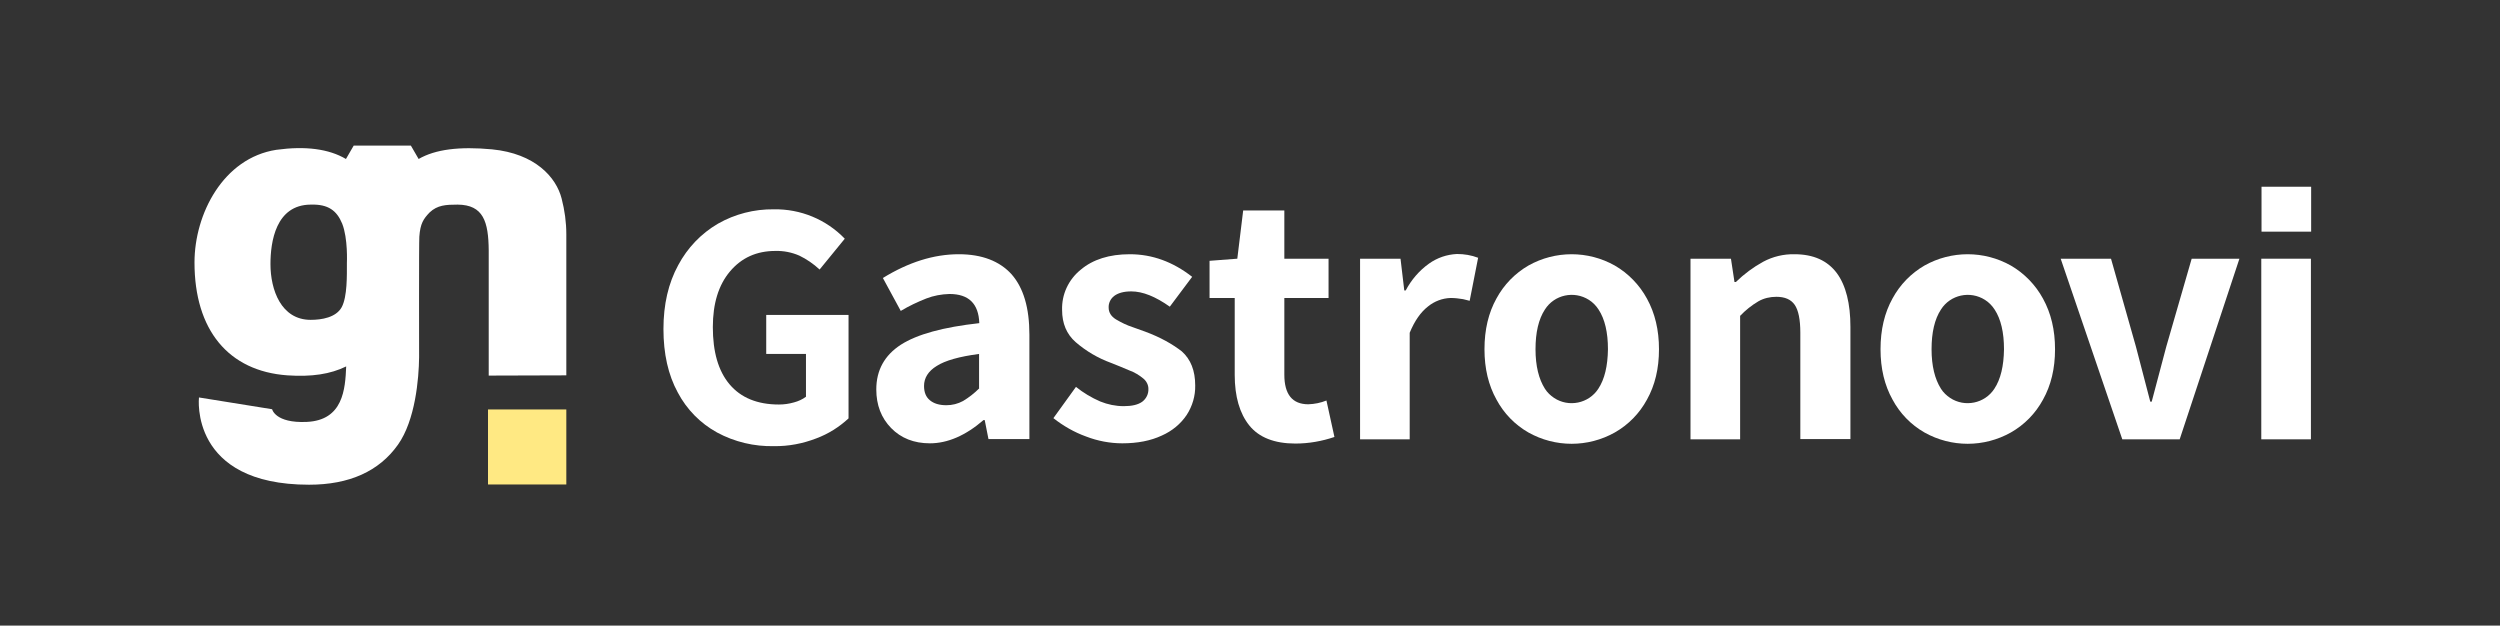 <svg xmlns="http://www.w3.org/2000/svg" xmlns:xlink="http://www.w3.org/1999/xlink" x="0px" y="0px" viewBox="0 0 1063 266" style="enable-background:new 0 0 1063 266;" xml:space="preserve"><rect x="0" y="0" width="1063" height="266" fill="#333333" stroke="none"/><style type="text/css"> .st0{display:none;} .st1{display:inline;} .st2{fill:#3D3D3D;} .st3{fill:#B3B3B3;} .st4{fill:#FFFFFF;} .st5{fill:#FFE983;} .st6{fill:#004644;}</style><g id="Graustufen_dunkel" class="st0"> <g class="st1"> <path id="Pfad_2_00000059296842950679749250000006549145882697673112_" class="st2" d="M326.2,150.5H343v18.2 c-1.5,1.1-3.2,1.9-5.1,2.4c-2.1,0.6-4.2,0.9-6.4,0.9c-9.2,0-16.2-2.9-21-8.6c-4.8-5.7-7.1-13.8-7.1-24.3c0-10,2.4-17.9,7.3-23.7 c4.9-5.8,11.3-8.7,19.3-8.7c3.5-0.1,7,0.6,10.2,2c3.1,1.5,6,3.5,8.6,5.9l10.7-13.1c-7.9-8.2-18.8-12.7-30.2-12.5 c-8.3-0.1-16.5,2-23.7,6.1c-7.2,4.2-13,10.3-16.9,17.6c-4.2,7.7-6.3,16.7-6.3,27.2c0,10.5,2,19.5,6.1,27c3.8,7.2,9.6,13.1,16.7,17 c7.4,4,15.8,6,24.2,5.8c6.2,0.1,12.3-1.1,18-3.3c5.1-1.9,9.7-4.8,13.7-8.5v-44h-35V150.5z"></path> <path id="Pfad_3_00000178182918018318017490000011082258831169948552_" class="st2" d="M408,108.1c-10.7,0-21.4,3.4-32.3,10.1 l7.6,14c3.5-2.1,7.1-3.8,10.9-5.3c3.1-1.2,6.4-1.8,9.8-1.9c8.2,0,12.4,4.1,12.7,12.4c-15.3,1.7-26.4,4.7-33.4,9.2 c-6.9,4.5-10.4,10.8-10.4,19c0,6.6,2.1,12.1,6.3,16.4c4.2,4.3,9.7,6.5,16.5,6.5c7.5,0,15.2-3.3,22.8-9.9h0.5l1.6,8.1H438v-44.4 c0-11.4-2.5-19.9-7.6-25.7C425.3,111,417.9,108.1,408,108.1z M416.7,165.1c-2.1,2.1-4.4,3.9-6.9,5.4c-2.2,1.2-4.6,1.8-7.1,1.8 c-3,0-5.3-0.7-7-2.1c-1.7-1.4-2.5-3.4-2.5-6.1c0-3.4,1.8-6.3,5.4-8.5c3.6-2.3,9.6-4,18-5.1V165.1z"></path> <path id="Pfad_4_00000062176898773955665280000002898346024992086680_" class="st2" d="M487.2,141c-0.8-0.3-2.6-0.9-5.3-1.9 c-2.5-0.8-4.9-2-7.1-3.3c-2.1-1.3-3.1-3-3.1-5c-0.1-1.9,0.8-3.8,2.4-5c1.6-1.2,4-1.9,7.2-1.9c4.9,0,10.3,2.2,16.4,6.5l9.5-12.7 c-8.2-6.4-17-9.6-26.5-9.6c-8.7,0-15.7,2.2-20.9,6.6c-5.2,4.2-8.1,10.5-7.9,17.1c0,5.7,1.9,10.3,5.8,13.7c4.4,3.8,9.5,6.8,15,8.8 c2.6,1,5.2,2.1,7.8,3.2c2.2,0.8,4.2,2,6,3.5c1.3,1.1,2.1,2.7,2.1,4.3c0.1,2.2-0.9,4.2-2.6,5.5c-1.8,1.3-4.4,1.9-7.9,1.9 c-3.4,0-6.8-0.7-10-2c-3.7-1.6-7.2-3.7-10.3-6.2l-9.6,13.3c4.2,3.3,8.9,6,13.9,7.8c4.9,1.9,10.2,2.9,15.4,2.9 c6.5,0,12.1-1.1,16.8-3.3c4.3-1.9,8-4.9,10.6-8.8c2.4-3.7,3.7-8.1,3.6-12.5c0-6.3-1.9-11.1-5.7-14.5 C498.9,146.3,493.7,143.4,487.2,141z"></path> <path id="Pfad_5_00000139283729838635839130000009073090621105151155_" class="st2" d="M556.7,171.9c-6.8,0-10.2-4.2-10.2-12.6 v-32.6h18.8V110h-18.8V89.5h-17.5l-2.5,20.5l-11.8,0.9v15.8h10.7v32.7c0,9.2,2.1,16.4,6.2,21.5c4.1,5.1,10.7,7.7,19.6,7.7 c5.7,0,11.3-1,16.6-2.8l-3.4-15.5C561.9,171.3,559.3,171.8,556.7,171.9z"></path> <path id="Pfad_6_00000058572006824512917400000007398207228740952499_" class="st2" d="M607.9,112.1c-4.2,3-7.5,6.9-9.9,11.4h-0.6 l-1.6-13.5h-17.2v76.8h21.1v-45.3c2.1-5.1,4.7-8.8,7.8-11.2c2.7-2.2,6.1-3.5,9.6-3.6c1.8,0,3.5,0.2,5.3,0.5 c1.6,0.4,2.5,0.6,2.8,0.7l3.6-18.3c-2.9-1.1-5.9-1.6-9-1.6C615.5,108.2,611.4,109.6,607.9,112.1z"></path> <path id="Pfad_7_00000072998229201386903200000008769236594240000412_" class="st2" d="M686.9,112.9c-11.4-6.4-25.3-6.4-36.7,0 c-5.7,3.3-10.4,8.1-13.6,14c-3.4,6.1-5.1,13.3-5.1,21.6c0,8.2,1.7,15.3,5.1,21.4c3.1,5.8,7.8,10.7,13.6,14 c11.4,6.4,25.3,6.4,36.7,0c5.8-3.3,10.5-8.1,13.7-14c3.4-6.1,5.1-13.2,5.1-21.4c0-8.2-1.7-15.3-5.1-21.5 C697.4,121.1,692.7,116.2,686.9,112.9z M679.9,165.3c-4.1,6.3-12.6,8-18.8,3.9c-1.5-1-2.9-2.3-3.9-3.9c-2.6-4.1-4-9.7-4-16.8 c0-7.1,1.3-12.8,4-16.9c4-6.3,12.4-8.1,18.7-4.1c1.6,1,3,2.4,4.1,4.1c2.7,4.1,4,9.8,4,16.9C684,155.6,682.6,161.2,679.9,165.3 L679.9,165.3z"></path> <path id="Pfad_8_00000149353974411198891560000005369021661386751619_" class="st2" d="M763.4,108.1c-4.6-0.1-9.2,1-13.3,3.2 c-4.2,2.3-8.1,5.2-11.6,8.6h-0.6l-1.6-9.9h-17.2v76.8h21.1v-52.5c2.3-2.4,4.9-4.5,7.8-6.2c2.3-1.3,4.9-1.9,7.6-1.9 c3.6,0,6.2,1.1,7.8,3.4s2.4,6.3,2.4,11.9v45.2h21.3V139c0-9.9-1.9-17.6-5.8-22.9C777.4,110.8,771.4,108.1,763.4,108.1z"></path> <path id="Pfad_9_00000145034998505263298160000001010179477308254893_" class="st2" d="M855.3,112.9c-11.4-6.4-25.3-6.4-36.7,0 c-5.7,3.3-10.4,8.1-13.6,14c-3.4,6.1-5.1,13.3-5.1,21.6c0,8.2,1.7,15.3,5.1,21.4c3.1,5.8,7.8,10.7,13.6,14 c11.4,6.4,25.3,6.4,36.7,0c5.8-3.3,10.5-8.1,13.7-14c3.4-6.1,5.1-13.2,5.1-21.4s-1.7-15.3-5.1-21.5 C865.8,121.1,861.1,116.2,855.3,112.9z M848.3,165.3c-4.1,6.3-12.6,8-18.8,3.9c-1.5-1-2.9-2.3-3.9-3.9c-2.6-4.1-4-9.7-4-16.8 c0-7.1,1.3-12.8,4-16.9c4-6.3,12.4-8.1,18.7-4.1c1.6,1,3,2.4,4.1,4.1c2.7,4.1,4,9.8,4,16.9C852.4,155.6,851,161.2,848.3,165.3 L848.3,165.3z"></path> <path id="Pfad_10_00000105407247625410081970000016613295678136281238_" class="st2" d="M921.5,147.4l-6.2,23.4h-0.6l-6.1-23.4 L897.9,110h-21.4l26.2,76.8h24.4l25.4-76.8h-20.3L921.5,147.4z"></path> <rect id="Rechteck_1_00000062160272948889317180000017735711094006015135_" x="961.9" y="110" class="st2" width="21.1" height="76.8"></rect> <rect id="Rechteck_2_00000065043122310221831170000013395389236688807078_" x="961.9" y="79.4" class="st2" width="21.1" height="19.1"></rect> <g> <path id="Pfad_1_00000113342310502918068660000000860310669724510892_" class="st2" d="M241.1,159.6l0-60c0-5.1-0.7-10.2-2-15.2 c-2.3-9-11.2-19.1-29.6-20.9c-13.9-1.3-24.1,0-31.2,4.1l-3.3-5.7h-24.3l-3.3,5.7c-7.3-4.3-17.2-5.6-29.6-3.9 C95.2,67.2,83,91,83,111.6c0,28.7,14.4,46.2,39.5,48c10.3,0.7,18.3-0.5,25-3.8c-0.4,9.7-1.3,22.9-16.8,23.6 c-13.4,0.6-14.7-5.4-14.7-5.4l-31.1-5c0,0-4.2,37.1,46.8,37.1c17.1,0,29.8-5.7,37.8-17c7.4-10.4,8.9-28.1,9-37.2 c0,0-0.1-49.3,0.1-51.3c0.4-5.5,1.7-7.5,4.4-10.3c3.3-3.1,6.9-3.3,11.9-3.3c10.9,0.1,13.1,7.2,13.2,19.5l0,53.2L241.1,159.6z M145.6,130.6c-2.4,4.4-8.5,5.4-13.2,5.4c-12.6,0-17.1-12.8-17.1-23.7c0-9.4,2.2-25.2,17.1-25.3h0.2c7.2-0.2,10.9,2.5,13.2,8.1 c2.5,6.3,2,16.7,2,16.7C147.9,117.1,148,126.1,145.6,130.6z"></path> <path id="Pfad_1276764_00000147901200042086892890000018222975530717686401_" class="st3" d="M207.9,173.7h33.2V206h-33.2V173.7z "></path> </g> </g></g><g id="Graustufen_hell" class="st0"> <g class="st1"> <path id="Pfad_2_00000159457093563791508520000003741822850787490226_" class="st4" d="M325.9,150.5h16.8v18.1 c-1.5,1.1-3.2,1.9-5.1,2.4c-2.1,0.6-4.2,0.9-6.4,0.9c-9.2,0-16.2-2.8-21-8.5c-4.8-5.7-7.1-13.8-7.1-24.3c0-10,2.4-17.9,7.3-23.7 s11.3-8.7,19.3-8.7c3.5-0.1,7,0.6,10.2,2c3.1,1.5,6,3.5,8.5,5.9l10.7-13.1c-7.9-8.1-18.8-12.7-30.2-12.5c-8.3-0.1-16.5,2-23.7,6.1 c-7.2,4.2-13,10.3-16.9,17.6c-4.2,7.7-6.2,16.7-6.2,27.1c0,10.5,2,19.5,6.1,27c3.8,7.2,9.6,13.1,16.7,17c7.4,4,15.7,5.9,24.2,5.8 c6.1,0.1,12.2-1.1,18-3.3c5.1-1.9,9.7-4.8,13.7-8.5v-44h-34.9V150.5z"></path> <path id="Pfad_3_00000036214096895175097980000003138845867867483802_" class="st4" d="M407.7,108.1c-10.6,0-21.4,3.4-32.2,10.1 l7.6,13.9c3.5-2,7.1-3.8,10.8-5.3c3.1-1.2,6.4-1.8,9.8-1.9c8.2,0,12.4,4.1,12.7,12.4c-15.3,1.7-26.4,4.7-33.3,9.2 s-10.4,10.8-10.4,19c0,6.6,2.1,12.1,6.3,16.4s9.7,6.5,16.5,6.5c7.5,0,15.1-3.3,22.8-9.9h0.5l1.5,8.1h17.4v-44.3 c0-11.4-2.5-19.9-7.6-25.7C424.9,111,417.5,108.1,407.7,108.1z M416.4,165c-2.1,2.1-4.4,3.9-6.9,5.3c-2.2,1.2-4.6,1.8-7.1,1.8 c-3,0-5.3-0.7-7-2.1c-1.7-1.4-2.5-3.4-2.5-6.1c0-3.4,1.8-6.3,5.4-8.5c3.6-2.3,9.6-4,18-5.1V165z"></path> <path id="Pfad_4_00000101087989564981365770000005180266728851746237_" class="st4" d="M486.8,141c-0.8-0.3-2.6-0.9-5.3-1.9 c-2.5-0.8-4.9-2-7.1-3.3c-2.1-1.3-3.1-3-3.1-5c-0.1-1.9,0.8-3.8,2.4-5c1.6-1.2,4-1.9,7.2-1.9c4.9,0,10.3,2.2,16.4,6.5l9.5-12.7 c-8.2-6.4-17-9.6-26.5-9.6c-8.7,0-15.7,2.2-20.9,6.6c-5.2,4.2-8.1,10.5-7.9,17.1c0,5.7,1.9,10.3,5.8,13.7c4.4,3.8,9.5,6.8,15,8.8 c2.6,1,5.2,2.1,7.8,3.2c2.2,0.8,4.2,2,6,3.5c1.3,1.1,2.1,2.7,2.1,4.3c0.1,2.2-0.9,4.2-2.6,5.5c-1.8,1.3-4.4,1.9-7.9,1.9 c-3.4,0-6.8-0.7-10-2c-3.7-1.6-7.2-3.7-10.3-6.2l-9.6,13.3c4.2,3.3,8.9,6,13.9,7.8c4.9,1.9,10.1,2.9,15.4,2.9 c6.5,0,12.1-1.1,16.7-3.3c4.3-1.9,8-4.9,10.6-8.8c2.4-3.7,3.7-8.1,3.6-12.5c0-6.3-1.9-11.1-5.7-14.5 C498.4,146.2,493.3,143.4,486.8,141z"></path> <path id="Pfad_5_00000029023394022785500100000018001408109329838753_" class="st4" d="M556.2,171.8c-6.8,0-10.2-4.2-10.2-12.6 v-32.6h18.8V110h-18.8V89.5h-17.5l-2.5,20.5l-11.8,0.9v15.8h10.7v32.7c0,9.2,2.1,16.4,6.2,21.5c4.1,5.1,10.6,7.7,19.5,7.7 c5.6,0,11.2-1,16.6-2.8l-3.4-15.5C561.3,171.2,558.8,171.8,556.2,171.8z"></path> <path id="Pfad_6_00000017479058796889557180000000357478823430853801_" class="st4" d="M607.4,112.1c-4.2,2.9-7.5,6.9-9.8,11.4 h-0.6l-1.5-13.5h-17.2v76.7h21.1v-45.3c2.1-5.1,4.7-8.8,7.8-11.2c2.7-2.2,6.1-3.5,9.6-3.6c1.8,0,3.5,0.2,5.3,0.5 c1.5,0.4,2.5,0.6,2.8,0.7l3.6-18.3c-2.9-1.1-5.9-1.6-9-1.5C615,108.2,610.8,109.6,607.4,112.1z"></path> <path id="Pfad_7_00000012463540181932849720000011398329378215062699_" class="st4" d="M686.2,112.9c-11.4-6.4-25.3-6.4-36.7,0 c-5.7,3.3-10.4,8.1-13.6,14c-3.4,6.1-5.1,13.3-5.1,21.5c0,8.2,1.7,15.3,5.1,21.4c3.1,5.8,7.8,10.6,13.6,14 c11.4,6.4,25.3,6.4,36.7,0c5.8-3.3,10.5-8.1,13.6-13.9c3.4-6.1,5.1-13.2,5.1-21.4s-1.7-15.3-5.1-21.5 C696.7,121.1,692,116.2,686.2,112.9z M679.3,165.3c-4.1,6.3-12.6,8-18.8,3.9c-1.5-1-2.9-2.3-3.9-3.9c-2.6-4.1-4-9.7-4-16.8 c0-7.1,1.3-12.8,4-16.9c4-6.3,12.4-8.1,18.7-4.1c1.6,1,3,2.4,4.1,4.1c2.7,4.1,4,9.8,4,16.9C683.3,155.6,682,161.2,679.3,165.3 L679.3,165.3z"></path> <path id="Pfad_8_00000108279047354212705600000000543304589430932410_" class="st4" d="M762.6,108.1c-4.6-0.1-9.2,1-13.3,3.2 c-4.2,2.3-8.1,5.2-11.5,8.6h-0.6l-1.6-9.9h-17.2v76.7h21.1v-52.4c2.3-2.4,4.9-4.4,7.8-6.2c2.3-1.3,4.9-1.9,7.6-1.9 c3.6,0,6.2,1.1,7.8,3.4c1.6,2.3,2.4,6.3,2.4,11.9v45.1h21.2V139c0-9.9-1.9-17.5-5.8-22.9C776.6,110.8,770.7,108.1,762.6,108.1z"></path> <path id="Pfad_9_00000003068715803112118780000008809124928296054413_" class="st4" d="M854.4,112.9c-11.4-6.4-25.3-6.4-36.7,0 c-5.7,3.3-10.4,8.1-13.6,13.9c-3.4,6.1-5.1,13.3-5.1,21.5c0,8.2,1.7,15.3,5.1,21.4c3.1,5.8,7.8,10.7,13.6,14 c11.4,6.4,25.3,6.4,36.7,0c5.8-3.3,10.5-8.1,13.6-13.9c3.4-6.1,5.1-13.2,5.1-21.4s-1.7-15.3-5.1-21.5 C865,121.1,860.2,116.2,854.4,112.9z M847.5,165.3c-4.1,6.3-12.6,8-18.8,3.9c-1.5-1-2.9-2.3-3.9-3.9c-2.6-4.1-4-9.7-4-16.8 c0-7.1,1.3-12.8,4-16.9c4-6.3,12.4-8.1,18.7-4.1c1.6,1,3,2.4,4.1,4.1c2.7,4.1,4,9.8,4,16.9S850.2,161.2,847.5,165.3L847.5,165.3z"></path> <path id="Pfad_10_00000136397702061037009990000001874439814256367272_" class="st4" d="M920.6,147.4l-6.2,23.4h-0.6l-6-23.4 L897,110h-21.4l26.2,76.7h24.3l25.4-76.7h-20.3L920.6,147.4z"></path> <rect id="Rechteck_1_00000112632765566879224900000018324350728320354990_" x="960.9" y="110" class="st4" width="21.1" height="76.7"></rect> <rect id="Rechteck_2_00000098927022635769823160000018140068766225395843_" x="960.9" y="79.4" class="st4" width="21.1" height="19.1"></rect> <g> <path id="Pfad_1_00000107578119912662936060000005456267732135733404_" class="st4" d="M241,159.5l0-59.9c0-5.1-0.7-10.2-2-15.1 c-2.3-8.9-11.2-19.1-29.5-20.9c-13.9-1.3-24,0-31.1,4.1l-3.3-5.6h-24.3l-3.3,5.7c-7.3-4.3-17.2-5.6-29.6-3.8 C95.2,67.3,83,91,83,111.6c0,28.7,14.4,46.2,39.5,47.9c10.3,0.7,18.3-0.5,25-3.8c-0.4,9.6-1.3,22.8-16.8,23.6 c-13.4,0.6-14.7-5.4-14.7-5.4l-31.1-5c0,0-4.2,37.1,46.7,37.1c17.1,0,29.8-5.7,37.8-17c7.4-10.4,8.9-28.1,9-37.2 c0,0-0.1-49.3,0.1-51.2c0.4-5.5,1.7-7.5,4.4-10.3c3.3-3.1,6.9-3.3,11.9-3.3c10.8,0.1,13.1,7.2,13.2,19.5l0,53.1L241,159.5z M145.6,130.6c-2.4,4.4-8.5,5.4-13.2,5.4c-12.6,0-17.1-12.8-17.1-23.7c0-9.4,2.2-25.1,17.1-25.3h0.2c7.2-0.2,10.9,2.5,13.2,8.1 c2.5,6.3,2,16.7,2,16.7C147.8,117.2,147.9,126.1,145.6,130.6z"></path> <path id="Pfad_1276764_00000064340508588081704410000003946372218243568553_" class="st3" d="M207.8,173.6H241v32.3h-33.2V173.6z "></path> </g> </g></g><g id="Schwarz" class="st0"> <g class="st1"> <path id="Pfad_2_00000079473986985162046100000016288041967038038666_" d="M324.7,149.5h16.8v18.2c-1.5,1.1-3.2,1.9-5.1,2.4 c-2.1,0.6-4.2,0.9-6.4,0.9c-9.2,0-16.2-2.9-21-8.6c-4.8-5.7-7.1-13.8-7.1-24.3c0-10,2.4-17.9,7.3-23.7c4.9-5.8,11.3-8.7,19.3-8.7 c3.5-0.1,7,0.6,10.2,2c3.1,1.5,6,3.5,8.6,5.9l10.7-13.1c-7.9-8.2-18.8-12.7-30.2-12.5c-8.3-0.1-16.5,2-23.7,6.1 c-7.2,4.2-13,10.3-16.9,17.6c-4.2,7.7-6.3,16.7-6.3,27.2c0,10.5,2,19.5,6.1,27c3.8,7.2,9.6,13.1,16.7,17c7.4,4,15.8,6,24.2,5.8 c6.2,0.1,12.3-1.1,18-3.3c5.1-1.9,9.7-4.8,13.7-8.5v-44h-35V149.5z"></path> <path id="Pfad_3_00000073707498780653477760000015503803823333844123_" d="M406.5,107.1c-10.7,0-21.4,3.4-32.3,10.1l7.6,14 c3.5-2.1,7.1-3.8,10.9-5.3c3.1-1.2,6.4-1.8,9.8-1.9c8.2,0,12.4,4.1,12.7,12.4c-15.3,1.7-26.4,4.7-33.4,9.2 c-6.9,4.5-10.4,10.8-10.4,19c0,6.6,2.1,12.1,6.3,16.4c4.2,4.3,9.7,6.5,16.5,6.5c7.5,0,15.2-3.3,22.8-9.9h0.5l1.6,8.1h17.4v-44.4 c0-11.4-2.5-19.9-7.6-25.7C423.8,110,416.4,107.1,406.5,107.1z M415.2,164.1c-2.1,2.1-4.4,3.9-6.9,5.4c-2.2,1.2-4.6,1.8-7.1,1.8 c-3,0-5.3-0.7-7-2.1c-1.7-1.4-2.5-3.4-2.5-6.1c0-3.4,1.8-6.3,5.4-8.5c3.6-2.3,9.6-4,18-5.1V164.1z"></path> <path id="Pfad_4_00000172436815932289721400000011040513662426930871_" d="M485.7,140c-0.8-0.3-2.6-0.9-5.3-1.9 c-2.5-0.8-4.9-2-7.1-3.3c-2.1-1.3-3.1-3-3.1-5c-0.1-1.9,0.8-3.8,2.4-5c1.6-1.2,4-1.9,7.2-1.9c4.9,0,10.3,2.2,16.4,6.5l9.5-12.7 c-8.2-6.4-17-9.6-26.5-9.6c-8.7,0-15.7,2.2-20.9,6.6c-5.2,4.2-8.1,10.5-7.9,17.1c0,5.7,1.9,10.3,5.8,13.7c4.4,3.8,9.5,6.8,15,8.8 c2.6,1,5.2,2.1,7.8,3.2c2.2,0.8,4.2,2,6,3.5c1.3,1.1,2.1,2.7,2.1,4.3c0.1,2.2-0.9,4.2-2.6,5.5c-1.8,1.3-4.4,1.9-7.9,1.9 c-3.4,0-6.8-0.7-10-2c-3.7-1.6-7.2-3.7-10.3-6.2l-9.6,13.3c4.2,3.3,8.9,6,13.9,7.8c4.9,1.9,10.2,2.9,15.4,2.9 c6.5,0,12.1-1.1,16.8-3.3c4.3-1.9,8-4.9,10.6-8.8c2.4-3.7,3.7-8.1,3.6-12.5c0-6.3-1.9-11.1-5.7-14.5 C497.4,145.3,492.2,142.4,485.7,140z"></path> <path id="Pfad_5_00000083067935838714276660000008325287475864515972_" d="M555.2,170.9c-6.8,0-10.2-4.2-10.2-12.6v-32.6h18.8V109 h-18.8V88.5h-17.5l-2.5,20.5l-11.8,0.9v15.8h10.7v32.7c0,9.2,2.1,16.4,6.2,21.5c4.1,5.1,10.7,7.7,19.6,7.7c5.7,0,11.3-1,16.6-2.8 l-3.4-15.5C560.4,170.3,557.8,170.8,555.2,170.9z"></path> <path id="Pfad_6_00000031886697509096993740000003523924014458327224_" d="M606.4,111.1c-4.2,3-7.5,6.9-9.9,11.4H596l-1.6-13.5 h-17.2v76.8h21.1v-45.3c2.1-5.1,4.7-8.8,7.8-11.2c2.7-2.2,6.1-3.5,9.6-3.6c1.8,0,3.5,0.2,5.3,0.5c1.6,0.4,2.5,0.6,2.8,0.7 l3.6-18.3c-2.9-1.1-5.9-1.6-9-1.6C614,107.2,609.9,108.6,606.4,111.1z"></path> <path id="Pfad_7_00000066498096852773928910000007848637492301608354_" d="M685.4,111.9c-11.4-6.4-25.3-6.4-36.7,0 c-5.7,3.3-10.4,8.1-13.6,14c-3.4,6.1-5.1,13.3-5.1,21.6c0,8.2,1.7,15.3,5.1,21.4c3.1,5.8,7.8,10.7,13.6,14 c11.4,6.4,25.3,6.4,36.7,0c5.8-3.3,10.5-8.1,13.7-14c3.4-6.1,5.1-13.2,5.1-21.4c0-8.2-1.7-15.3-5.1-21.5 C695.9,120.1,691.2,115.2,685.4,111.9z M678.4,164.3c-4.1,6.3-12.6,8-18.8,3.9c-1.5-1-2.9-2.3-3.9-3.9c-2.6-4.1-4-9.7-4-16.8 c0-7.1,1.3-12.8,4-16.9c4-6.3,12.4-8.1,18.7-4.1c1.6,1,3,2.4,4.1,4.1c2.7,4.1,4,9.8,4,16.9C682.5,154.6,681.1,160.2,678.4,164.3 L678.4,164.3z"></path> <path id="Pfad_8_00000062164463725320558230000014747890469054691509_" d="M761.9,107.1c-4.6-0.1-9.2,1-13.3,3.2 c-4.2,2.3-8.1,5.2-11.6,8.6h-0.6l-1.6-9.9h-17.2v76.8h21.1v-52.5c2.3-2.4,4.9-4.5,7.8-6.2c2.3-1.3,4.9-1.9,7.6-1.9 c3.6,0,6.2,1.1,7.8,3.4s2.4,6.3,2.4,11.9v45.2h21.3V138c0-9.9-1.9-17.6-5.8-22.9C775.9,109.8,769.9,107.1,761.9,107.1z"></path> <path id="Pfad_9_00000129163491076623787470000017133221048659792799_" d="M853.8,111.9c-11.4-6.4-25.3-6.4-36.7,0 c-5.7,3.3-10.4,8.1-13.6,14c-3.4,6.1-5.1,13.3-5.1,21.6c0,8.2,1.7,15.3,5.1,21.4c3.1,5.8,7.8,10.7,13.6,14 c11.4,6.4,25.3,6.4,36.7,0c5.8-3.3,10.5-8.1,13.7-14c3.4-6.1,5.1-13.2,5.1-21.4s-1.7-15.3-5.1-21.5 C864.3,120.1,859.6,115.2,853.8,111.9z M846.8,164.3c-4.1,6.3-12.6,8-18.8,3.9c-1.5-1-2.9-2.3-3.9-3.9c-2.6-4.1-4-9.7-4-16.8 c0-7.1,1.3-12.8,4-16.9c4-6.3,12.4-8.1,18.7-4.1c1.6,1,3,2.4,4.1,4.1c2.7,4.1,4,9.8,4,16.9C850.9,154.6,849.5,160.2,846.8,164.3 L846.8,164.3z"></path> <path id="Pfad_10_00000133490022376457905270000014375878824147884681_" d="M920,146.4l-6.2,23.4h-0.6l-6.1-23.4L896.4,109H875 l26.2,76.8h24.4L951,109h-20.3L920,146.4z"></path> <rect id="Rechteck_1_00000145764319276976289060000010473932694540503192_" x="960.4" y="109" width="21.1" height="76.8"></rect> <rect id="Rechteck_2_00000007414924789499355320000015633206595330928781_" x="960.4" y="78.4" width="21.1" height="19.1"></rect> <g> <path id="Pfad_1_00000076570883637966608790000009857669084359618459_" d="M239.6,158.6l0-60c0-5.1-0.7-10.2-2-15.2 c-2.3-9-11.2-19.1-29.6-20.9c-13.9-1.3-24.1,0-31.2,4.1l-3.3-5.7h-24.3l-3.3,5.7c-7.3-4.3-17.2-5.6-29.6-3.9 C93.7,66.2,81.5,90,81.5,110.6c0,28.7,14.4,46.2,39.5,48c10.3,0.7,18.3-0.5,25-3.8c-0.4,9.7-1.3,22.9-16.8,23.6 c-13.4,0.6-14.7-5.4-14.7-5.4l-31.1-5c0,0-4.2,37.1,46.8,37.1c17.1,0,29.8-5.7,37.8-17c7.4-10.4,8.9-28.1,9-37.2 c0,0-0.1-49.3,0.1-51.3c0.4-5.5,1.7-7.5,4.4-10.3c3.3-3.1,6.9-3.3,11.9-3.3c10.9,0.1,13.1,7.2,13.2,19.5l0,53.2L239.6,158.6z M144.1,129.6c-2.4,4.4-8.5,5.4-13.2,5.4c-12.6,0-17.1-12.8-17.1-23.7c0-9.4,2.2-25.2,17.1-25.3h0.2c7.2-0.2,10.9,2.5,13.2,8.1 c2.5,6.3,2,16.7,2,16.7C146.4,116.1,146.5,125.1,144.1,129.6z"></path> <path id="Pfad_1276764_00000062175879034035389140000006310322507413312134_" d="M206.4,172.7h33.2V205h-33.2V172.7z"></path> </g> </g></g><g id="Wei&#xDF;" class="st0"> <g class="st1"> <path id="Pfad_2_00000133489262754026279520000006507984840632309391_" class="st4" d="M324.5,149.6h16.8v18.2 c-1.5,1.1-3.2,1.9-5.1,2.4c-2.1,0.6-4.2,0.9-6.4,0.9c-9.2,0-16.2-2.9-21-8.6c-4.8-5.7-7.2-13.8-7.2-24.4c0-10,2.4-18,7.3-23.8 c4.9-5.8,11.3-8.7,19.4-8.7c3.5-0.1,7,0.6,10.2,2c3.2,1.5,6,3.5,8.6,5.9l10.7-13.1c-7.9-8.2-18.9-12.7-30.2-12.5 c-8.3-0.1-16.5,2-23.8,6.1c-7.2,4.2-13.1,10.3-16.9,17.7c-4.2,7.7-6.3,16.8-6.3,27.2c0,10.5,2,19.5,6.1,27 c3.8,7.2,9.6,13.1,16.8,17.1c7.4,4,15.8,6,24.2,5.8c6.2,0.1,12.3-1.1,18-3.3c5.1-1.9,9.8-4.8,13.7-8.5v-44.1h-35V149.6z"></path> <path id="Pfad_3_00000006700334272631934240000015938839921431022984_" class="st4" d="M406.4,107.1c-10.7,0-21.4,3.4-32.3,10.1 l7.6,14c3.5-2.1,7.1-3.8,10.9-5.3c3.1-1.2,6.4-1.8,9.8-1.9c8.2,0,12.4,4.1,12.7,12.4c-15.3,1.7-26.5,4.7-33.4,9.2 c-6.9,4.5-10.4,10.8-10.4,19c0,6.6,2.1,12.1,6.3,16.5c4.2,4.3,9.7,6.5,16.5,6.5c7.6,0,15.2-3.3,22.8-9.9h0.5l1.6,8.1h17.4v-44.4 c0-11.4-2.5-20-7.6-25.7S416.2,107.1,406.4,107.1z M415.1,164.1c-2.1,2.1-4.4,3.9-6.9,5.4c-2.2,1.2-4.6,1.8-7.1,1.8 c-3,0-5.3-0.7-7-2.1c-1.7-1.4-2.5-3.4-2.5-6.1c0-3.4,1.8-6.3,5.4-8.5s9.6-4,18-5.1V164.1z"></path> <path id="Pfad_4_00000028304759066906084370000006284993494723074950_" class="st4" d="M485.7,140c-0.8-0.3-2.6-0.9-5.3-1.9 c-2.5-0.8-4.9-2-7.1-3.3c-2.1-1.3-3.1-3-3.1-5c-0.1-2,0.8-3.8,2.4-5c1.6-1.2,4-1.9,7.2-1.9c4.9,0,10.4,2.2,16.5,6.5l9.5-12.7 c-8.2-6.4-17-9.6-26.6-9.6c-8.7,0-15.7,2.2-21,6.6c-5.2,4.2-8.1,10.5-7.9,17.2c0,5.7,1.9,10.3,5.8,13.7c4.4,3.8,9.5,6.8,15,8.8 c2.6,1,5.2,2.1,7.8,3.2c2.2,0.8,4.2,2,6,3.5c1.3,1.1,2.1,2.7,2.1,4.3c0.1,2.2-0.9,4.2-2.6,5.5c-1.8,1.3-4.4,1.9-7.9,1.9 c-3.4,0-6.8-0.7-10-2c-3.7-1.6-7.2-3.7-10.3-6.2l-9.6,13.4c4.2,3.3,8.9,6,13.9,7.8c4.9,1.9,10.2,2.9,15.5,3 c6.5,0,12.1-1.1,16.8-3.3c4.3-1.9,8-4.9,10.6-8.8c2.4-3.7,3.7-8.1,3.7-12.5c0-6.3-1.9-11.2-5.7-14.5 C497.3,145.3,492.2,142.4,485.7,140z"></path> <path id="Pfad_5_00000142145752648360796890000014537787415707164094_" class="st4" d="M555.2,170.9c-6.8,0-10.3-4.2-10.3-12.6 v-32.6h18.8v-16.8H545V88.4h-17.6l-2.5,20.5l-11.8,0.9v15.8h10.7v32.8c0,9.2,2.1,16.4,6.2,21.5c4.1,5.1,10.7,7.7,19.6,7.7 c5.7,0,11.3-1,16.6-2.8l-3.4-15.5C560.4,170.3,557.8,170.8,555.2,170.9z"></path> <path id="Pfad_6_00000072986887596542393720000007045983116873017511_" class="st4" d="M606.5,111c-4.2,3-7.5,6.9-9.9,11.4H596 l-1.6-13.5h-17.2v76.9h21.1v-45.4c2.1-5.1,4.7-8.8,7.8-11.2c2.7-2.2,6.1-3.5,9.6-3.6c1.8,0,3.5,0.2,5.3,0.5 c1.6,0.4,2.5,0.6,2.8,0.7l3.6-18.3c-2.9-1.1-5.9-1.7-9-1.6C614.1,107.2,610,108.5,606.5,111z"></path> <path id="Pfad_7_00000000919699865046713110000006566036150604236176_" class="st4" d="M685.6,111.9c-11.4-6.4-25.3-6.4-36.7,0 c-5.7,3.3-10.4,8.2-13.6,14c-3.4,6.1-5.1,13.3-5.1,21.6c0,8.2,1.7,15.3,5.1,21.4c3.1,5.8,7.9,10.7,13.6,14 c11.4,6.4,25.3,6.4,36.7,0c5.8-3.3,10.5-8.1,13.7-14c3.4-6.1,5.1-13.3,5.1-21.4c0-8.2-1.7-15.4-5.1-21.5 C696.1,120.1,691.4,115.2,685.6,111.9z M678.6,164.3c-4.1,6.3-12.6,8-18.9,3.9c-1.5-1-2.9-2.3-3.9-3.9c-2.6-4.1-4-9.7-4-16.9 c0-7.1,1.3-12.8,4-16.9c4-6.3,12.4-8.1,18.7-4.1c1.6,1,3,2.4,4.1,4.1c2.7,4.1,4,9.8,4,16.9S681.3,160.2,678.6,164.3L678.6,164.3z"></path> <path id="Pfad_8_00000147939879919152617040000000777178012704576402_" class="st4" d="M762.1,107.1c-4.6-0.1-9.2,1-13.3,3.2 c-4.2,2.3-8.1,5.2-11.6,8.6h-0.6l-1.6-9.9h-17.2v76.9H739v-52.5c2.3-2.4,4.9-4.5,7.8-6.2c2.3-1.3,5-1.9,7.6-1.9 c3.6,0,6.2,1.1,7.8,3.4c1.6,2.3,2.4,6.3,2.4,12v45.2h21.3V138c0-9.9-1.9-17.6-5.8-22.9C776.2,109.8,770.2,107.1,762.1,107.1z"></path> <path id="Pfad_9_00000111179610354930107530000007076306348397052806_" class="st4" d="M854.2,111.9c-11.4-6.4-25.3-6.4-36.7,0 c-5.7,3.3-10.4,8.1-13.6,14c-3.4,6.1-5.1,13.3-5.1,21.6c0,8.2,1.7,15.3,5.1,21.4c3.1,5.8,7.9,10.7,13.6,14 c11.4,6.4,25.3,6.4,36.7,0c5.8-3.3,10.5-8.1,13.7-14c3.4-6.1,5.1-13.3,5.1-21.4c0-8.2-1.7-15.4-5.1-21.5 C864.7,120.1,860,115.2,854.2,111.9z M847.2,164.3c-4.1,6.3-12.6,8-18.9,3.9c-1.5-1-2.9-2.3-3.9-3.9c-2.6-4.1-4-9.7-4-16.9 s1.3-12.8,4-16.9c4-6.3,12.4-8.1,18.7-4.1c1.6,1,3,2.4,4.1,4.1c2.7,4.1,4,9.8,4,16.9C851.2,154.6,849.9,160.2,847.2,164.3 L847.2,164.3z"></path> <path id="Pfad_10_00000161604329610139888900000017950856133225831821_" class="st4" d="M920.4,146.4l-6.2,23.5h-0.6l-6.1-23.5 l-10.7-37.4h-21.4l26.3,76.9H926l25.5-76.9h-20.4L920.4,146.4z"></path> <rect id="Rechteck_1_00000026136402784236363650000002509706156741548190_" x="960.9" y="108.9" class="st4" width="21.1" height="76.9"></rect> <rect id="Rechteck_2_00000159429848437334758210000008143921759336395152_" x="960.9" y="78.3" class="st4" width="21.1" height="19.2"></rect> <g> <path id="Pfad_1_00000064327053821689075680000013248483617255669401_" class="st4" d="M239.3,158.6l0-60.1 c0-5.1-0.7-10.2-2-15.2c-2.3-9-11.3-19.2-29.6-20.9c-13.9-1.3-24.1,0-31.2,4.1l-3.3-5.7h-24.3l-3.3,5.7 c-7.3-4.3-17.2-5.6-29.6-3.9C93.2,66.1,81,89.9,81,110.6c0,28.8,14.4,46.3,39.5,48c10.3,0.7,18.3-0.5,25-3.8 c-0.4,9.7-1.3,22.9-16.8,23.6C115.4,179,114,173,114,173l-31.2-5c0,0-4.2,37.2,46.8,37.2c17.1,0,29.9-5.7,37.8-17 c7.4-10.4,8.9-28.2,9-37.3c0,0-0.1-49.4,0.1-51.3c0.4-5.5,1.7-7.5,4.4-10.3c3.3-3.1,6.9-3.3,12-3.3c10.9,0.1,13.1,7.3,13.2,19.5 l0,53.2L239.3,158.6z M143.7,129.5c-2.4,4.4-8.5,5.4-13.3,5.4c-12.6,0-17.1-12.8-17.1-23.7c0-9.4,2.2-25.2,17.2-25.3h0.2 c7.2-0.2,10.9,2.5,13.2,8.1c2.5,6.3,2,16.7,2,16.7C145.9,116.1,146.1,125.1,143.7,129.5z"></path> <path id="Pfad_1276764_00000150102121810012329460000017627848844771167646_" class="st4" d="M206,172.7h33.3v32.3H206V172.7z"></path> </g> </g></g><g id="Prim&#xE4;rlogo_hell"> <g> <path id="Pfad_2-2" class="st4" d="M325.9,150.5h16.8v18.2c-1.5,1.1-3.2,1.9-5.1,2.4c-2.1,0.6-4.2,0.9-6.4,0.9 c-9.2,0-16.2-2.9-21-8.6c-4.8-5.7-7.1-13.8-7.1-24.3c0-10,2.4-17.9,7.3-23.7c4.9-5.8,11.3-8.7,19.3-8.7c3.5-0.1,7,0.6,10.2,2 c3.1,1.5,6,3.5,8.6,5.9l10.7-13.1c-7.9-8.2-18.8-12.7-30.2-12.5c-8.3-0.1-16.5,2-23.7,6.1c-7.2,4.2-13,10.3-16.9,17.6 c-4.2,7.7-6.3,16.7-6.3,27.2c0,10.5,2,19.5,6.1,27c3.8,7.2,9.6,13.1,16.7,17c7.4,4,15.8,6,24.2,5.8c6.2,0.1,12.3-1.1,18-3.3 c5.1-1.9,9.7-4.8,13.7-8.5v-44h-35V150.5z"></path> <path id="Pfad_3-2" class="st4" d="M407.7,108.1c-10.7,0-21.4,3.4-32.3,10.1l7.6,14c3.5-2.1,7.1-3.8,10.9-5.3 c3.1-1.2,6.4-1.8,9.8-1.9c8.2,0,12.4,4.1,12.7,12.4c-15.3,1.7-26.4,4.7-33.4,9.2c-6.9,4.5-10.4,10.8-10.4,19 c0,6.6,2.1,12.1,6.3,16.4c4.2,4.3,9.7,6.5,16.5,6.5c7.5,0,15.2-3.3,22.8-9.9h0.5l1.6,8.1h17.4v-44.4c0-11.4-2.5-19.9-7.6-25.7 C425,111,417.5,108.1,407.7,108.1z M416.4,165.1c-2.1,2.1-4.4,3.9-6.9,5.4c-2.2,1.2-4.6,1.8-7.1,1.8c-3,0-5.3-0.7-7-2.1 c-1.7-1.4-2.5-3.4-2.5-6.1c0-3.4,1.8-6.3,5.4-8.5c3.6-2.3,9.6-4,18-5.1V165.1z"></path> <path id="Pfad_4-2" class="st4" d="M486.9,141c-0.8-0.3-2.6-0.9-5.3-1.9c-2.5-0.8-4.9-2-7.1-3.3c-2.1-1.3-3.1-3-3.1-5 c-0.1-1.9,0.8-3.8,2.4-5c1.6-1.2,4-1.9,7.2-1.9c4.9,0,10.3,2.2,16.4,6.5l9.5-12.7c-8.2-6.4-17-9.6-26.5-9.6 c-8.7,0-15.7,2.2-20.9,6.6c-5.2,4.2-8.1,10.5-7.9,17.1c0,5.7,1.9,10.3,5.8,13.7c4.4,3.8,9.5,6.8,15,8.8c2.6,1,5.2,2.1,7.8,3.2 c2.2,0.8,4.2,2,6,3.5c1.3,1.1,2.1,2.7,2.1,4.3c0.1,2.2-0.9,4.2-2.6,5.5c-1.8,1.3-4.4,1.9-7.9,1.9c-3.4,0-6.8-0.7-10-2 c-3.7-1.6-7.2-3.7-10.3-6.2l-9.6,13.3c4.2,3.3,8.9,6,13.9,7.8c4.9,1.9,10.2,2.9,15.4,2.9c6.5,0,12.1-1.1,16.8-3.3 c4.3-1.9,8-4.9,10.6-8.8c2.4-3.7,3.7-8.1,3.6-12.5c0-6.3-1.9-11.1-5.7-14.5C498.5,146.3,493.4,143.4,486.9,141z"></path> <path id="Pfad_5-2" class="st4" d="M556.3,171.9c-6.8,0-10.2-4.2-10.2-12.6v-32.6h18.8V110h-18.8V89.5h-17.5l-2.5,20.5l-11.8,0.9 v15.8H525v32.7c0,9.2,2.1,16.4,6.2,21.5c4.1,5.1,10.7,7.7,19.6,7.7c5.7,0,11.3-1,16.6-2.8l-3.4-15.5 C561.5,171.3,559,171.8,556.3,171.9z"></path> <path id="Pfad_6-2" class="st4" d="M607.6,112.1c-4.2,3-7.5,6.9-9.9,11.4h-0.6l-1.6-13.5h-17.2v76.8h21.1v-45.3 c2.1-5.1,4.7-8.8,7.8-11.2c2.7-2.2,6.1-3.5,9.6-3.6c1.8,0,3.5,0.2,5.3,0.5c1.6,0.4,2.5,0.6,2.8,0.7l3.6-18.3 c-2.9-1.1-5.9-1.6-9-1.6C615.2,108.2,611.1,109.6,607.6,112.1z"></path> <path id="Pfad_7-2" class="st4" d="M686.6,112.9c-11.4-6.4-25.3-6.4-36.7,0c-5.7,3.3-10.4,8.1-13.6,14c-3.4,6.1-5.1,13.3-5.1,21.6 c0,8.2,1.7,15.3,5.1,21.4c3.1,5.8,7.8,10.7,13.6,14c11.4,6.4,25.3,6.4,36.7,0c5.8-3.3,10.5-8.1,13.7-14c3.4-6.1,5.1-13.2,5.1-21.4 c0-8.2-1.7-15.3-5.1-21.5C697.1,121.1,692.3,116.2,686.6,112.9z M679.6,165.3c-4.1,6.3-12.6,8-18.8,3.9c-1.5-1-2.9-2.3-3.9-3.9 c-2.6-4.1-4-9.7-4-16.8c0-7.1,1.3-12.8,4-16.9c4-6.3,12.4-8.1,18.7-4.1c1.6,1,3,2.4,4.1,4.1c2.7,4.1,4,9.8,4,16.9 C683.6,155.6,682.3,161.2,679.6,165.3L679.6,165.3z"></path> <path id="Pfad_8-2" class="st4" d="M763,108.1c-4.6-0.1-9.2,1-13.3,3.2c-4.2,2.3-8.1,5.2-11.6,8.6h-0.6L736,110h-17.2v76.8h21.1 v-52.5c2.3-2.4,4.9-4.5,7.8-6.2c2.3-1.3,4.9-1.9,7.6-1.9c3.6,0,6.2,1.1,7.8,3.4c1.6,2.3,2.4,6.3,2.4,11.9v45.2h21.3V139 c0-9.9-1.9-17.6-5.8-22.9C777,110.8,771.1,108.1,763,108.1z"></path> <path id="Pfad_9-2" class="st4" d="M855,112.9c-11.4-6.4-25.3-6.4-36.7,0c-5.7,3.3-10.4,8.1-13.6,14c-3.4,6.1-5.1,13.3-5.1,21.6 c0,8.2,1.7,15.3,5.1,21.4c3.1,5.8,7.8,10.7,13.6,14c11.4,6.4,25.3,6.4,36.7,0c5.8-3.3,10.5-8.1,13.7-14c3.4-6.1,5.1-13.2,5.1-21.4 s-1.7-15.3-5.1-21.5C865.5,121.1,860.7,116.2,855,112.9z M848,165.3c-4.1,6.3-12.6,8-18.8,3.9c-1.5-1-2.9-2.3-3.9-3.9 c-2.6-4.1-4-9.7-4-16.8c0-7.1,1.3-12.8,4-16.9c4-6.3,12.4-8.1,18.7-4.1c1.6,1,3,2.4,4.1,4.1c2.7,4.1,4,9.8,4,16.9 C852,155.6,850.7,161.2,848,165.3L848,165.3z"></path> <path id="Pfad_10-2" class="st4" d="M921.1,147.4l-6.2,23.4h-0.6l-6.1-23.4L897.6,110h-21.4l26.2,76.8h24.4l25.4-76.8h-20.3 L921.1,147.4z"></path> <rect id="Rechteck_1-2" x="961.5" y="110" class="st4" width="21.1" height="76.8"></rect> <rect id="Rechteck_2-2" x="961.6" y="79.4" class="st4" width="21.1" height="19.1"></rect> <g> <path id="Pfad_1-2" class="st4" d="M240.8,159.6l0-60c0-5.1-0.7-10.2-2-15.2c-2.3-9-11.2-19.1-29.6-20.9 c-13.9-1.3-24.1,0-31.2,4.1l-3.3-5.7h-24.3l-3.3,5.7c-7.3-4.3-17.2-5.6-29.6-3.9C94.9,67.2,82.7,91,82.7,111.6 c0,28.7,14.4,46.2,39.5,48c10.3,0.7,18.3-0.5,25-3.8c-0.4,9.7-1.3,22.9-16.8,23.6c-13.4,0.6-14.7-5.4-14.7-5.4l-31.1-5 c0,0-4.2,37.1,46.8,37.1c17.1,0,29.8-5.7,37.8-17c7.4-10.4,8.9-28.1,9-37.2c0,0-0.1-49.3,0.1-51.3c0.4-5.5,1.7-7.5,4.4-10.3 c3.3-3.1,6.9-3.3,11.9-3.3c10.9,0.1,13.1,7.2,13.2,19.5l0,53.2L240.8,159.6z M145.3,130.6c-2.4,4.4-8.5,5.4-13.2,5.4 c-12.6,0-17.1-12.8-17.1-23.7c0-9.4,2.2-25.2,17.1-25.3h0.2c7.2-0.2,10.9,2.5,13.2,8.1c2.5,6.3,2,16.7,2,16.7 C147.5,117.1,147.7,126.1,145.3,130.6z"></path> <path id="Pfad_1276764-2" class="st5" d="M207.5,174.1h33.3V206h-33.3V174.1z"></path> </g> </g></g><g id="Prim&#xE4;rlogo" class="st0"> <g class="st1"> <g id="Gruppe_3271_00000116956965965724414840000015581077420615805865_" transform="translate(315.84 30.225)"> <path id="Pfad_2_00000065073399563346316770000015036686786137487006_" class="st6" d="M10.6,121.1h16.8v18.2 c-1.5,1.1-3.2,1.9-5.1,2.4c-2.1,0.6-4.2,0.9-6.4,0.9c-9.2,0-16.2-2.9-21-8.6c-4.8-5.7-7.1-13.8-7.1-24.3c0-10,2.4-17.9,7.3-23.7 s11.3-8.7,19.4-8.7c3.5-0.1,7,0.6,10.2,2c3.1,1.5,6,3.5,8.6,5.9L44,71.9c-8.3-8.3-18.4-12.5-30.2-12.5c-8.3-0.1-16.5,2-23.7,6.1 c-7.2,4.2-13,10.3-16.9,17.6c-4.2,7.7-6.3,16.7-6.3,27.2c0,10.5,2,19.5,6.1,27c3.8,7.2,9.6,13.1,16.7,17 c7.1,3.9,15.2,5.8,24.2,5.8c6.2,0.1,12.3-1.1,18-3.3c5.1-1.9,9.7-4.8,13.7-8.5v-44.1h-35V121.1z"></path> <g id="Gruppe_1_00000145016851730307272150000001650100137191283619_" transform="translate(142.369 0)"> <path id="Pfad_3_00000080904419017082775310000015390165771557355677_" class="st6" d="M-49.9,78.6c-10.7,0-21.4,3.4-32.3,10.1 l7.6,14c3.5-2.1,7.1-3.8,10.9-5.3c3.1-1.2,6.4-1.8,9.8-1.9c8.2,0,12.4,4.1,12.7,12.4c-15.3,1.7-26.4,4.7-33.4,9.2 c-6.9,4.5-10.4,10.8-10.4,19c0,6.6,2.1,12.1,6.3,16.5c4.2,4.3,9.7,6.5,16.5,6.5c7.6,0,15.2-3.3,22.8-9.9h0.5l1.6,8.1h17.4v-44.4 c0-11.4-2.5-19.9-7.6-25.7S-40,78.6-49.9,78.6z M-41.2,135.6c-2.1,2.1-4.4,3.9-6.9,5.4c-2.2,1.2-4.6,1.8-7.1,1.8 c-3,0-5.3-0.7-7-2.1c-1.7-1.4-2.5-3.4-2.5-6.1c0-3.4,1.8-6.3,5.4-8.5c3.6-2.3,9.6-4,18-5.1L-41.2,135.6z"></path> <path id="Pfad_4_00000183968437841554324930000018284925268187160240_" class="st6" d="M29.3,111.5c-0.8-0.3-2.6-0.9-5.3-1.9 c-2.5-0.8-4.9-2-7.1-3.3c-2.1-1.3-3.1-3-3.1-5c-0.1-1.9,0.8-3.8,2.4-5c1.6-1.2,4-1.9,7.2-1.9c4.9,0,10.3,2.2,16.5,6.5l9.5-12.7 c-8.2-6.4-17-9.6-26.5-9.6c-8.7,0-15.7,2.2-21,6.6c-5.3,4.4-7.9,10.1-7.9,17.2c0,5.7,1.9,10.3,5.8,13.7c3.9,3.5,8.9,6.4,15,8.8 c2.6,1,5.2,2.1,7.8,3.2c2.2,0.8,4.2,2,6,3.5c1.3,1.1,2.1,2.7,2.1,4.3c0.1,2.2-0.9,4.2-2.6,5.5c-1.8,1.3-4.4,1.9-7.9,1.9 c-3.4,0-6.8-0.7-10-2c-3.7-1.6-7.2-3.7-10.3-6.2l-9.6,13.4c4.2,3.3,8.9,6,13.9,7.8c4.9,1.9,10.2,2.9,15.4,2.9 c6.5,0,12.1-1.1,16.8-3.3c4.7-2.2,8.2-5.1,10.6-8.8c2.4-3.7,3.7-8.1,3.6-12.5c0-6.3-1.9-11.1-5.7-14.5 C41,116.8,35.8,113.9,29.3,111.5z"></path> <path id="Pfad_5_00000008121719684233902060000008923267178855333555_" class="st6" d="M98.8,142.4c-6.8,0-10.2-4.2-10.2-12.6 V97.3h18.8V80.5H88.6V60H71l-2.5,20.5l-11.8,0.9v15.8h10.7V130c0,9.2,2.1,16.4,6.2,21.5c4.1,5.1,10.7,7.7,19.6,7.7 c5.7,0,11.3-1,16.6-2.8l-3.4-15.5C104,141.8,101.4,142.3,98.8,142.4z"></path> <path id="Pfad_6_00000127766904821559281900000006239145095174828479_" class="st6" d="M150.1,82.6c-3.9,2.6-7.2,6.4-9.9,11.4 h-0.6l-1.6-13.5h-17.2v76.8h21.1V112c2.1-5.1,4.7-8.8,7.8-11.2c3.1-2.4,6.3-3.6,9.6-3.6c1.8,0,3.5,0.2,5.3,0.5 c1.6,0.4,2.5,0.6,2.8,0.7l3.6-18.3c-2.4-1-5.4-1.5-9-1.6C157.9,78.6,154,80,150.1,82.6z"></path> <path id="Pfad_7_00000084508572572918014350000001719860203838977207_" class="st6" d="M229.1,83.4c-11.4-6.4-25.3-6.4-36.7,0 c-5.7,3.3-10.4,8.1-13.6,14c-3.4,6.1-5.1,13.3-5.1,21.6c0,8.2,1.7,15.3,5.1,21.4c3.1,5.8,7.8,10.7,13.6,14 c11.4,6.4,25.3,6.4,36.7,0c5.8-3.3,10.5-8.1,13.7-14c3.4-6.1,5.1-13.2,5.1-21.4s-1.7-15.3-5.1-21.5 C239.6,91.6,234.9,86.7,229.1,83.4z M222.1,135.8c-2.4,3.9-6.7,6.3-11.3,6.1c-5,0-8.8-2-11.4-6.1c-2.6-4.1-4-9.7-4-16.8 c0-7.1,1.3-12.8,4-16.9c2.6-4.1,6.4-6.2,11.4-6.2c4.9,0,8.6,2.1,11.3,6.2c2.7,4.1,4,9.8,4,16.9 C226.1,126.1,224.8,131.7,222.1,135.8L222.1,135.8z"></path> <path id="Pfad_8_00000116943248043371742740000015424422797139591358_" class="st6" d="M305.6,78.6c-4.6-0.1-9.2,1-13.3,3.2 c-4.2,2.3-8.1,5.2-11.6,8.6h-0.6l-1.6-9.9h-17.2v76.8h21.1v-52.5c2.3-2.4,4.9-4.5,7.8-6.2c2.3-1.3,5-1.9,7.6-1.9 c3.6,0,6.2,1.1,7.8,3.4c1.6,2.3,2.4,6.3,2.4,12v45.2h21.3v-47.8c0-9.9-1.9-17.6-5.8-22.9C319.6,81.3,313.6,78.6,305.6,78.6z"></path> <path id="Pfad_9_00000028322003283084378430000004047505600607189410_" class="st6" d="M397.5,83.4c-11.4-6.4-25.3-6.4-36.7,0 c-5.7,3.3-10.4,8.1-13.6,14c-3.4,6.1-5.1,13.3-5.1,21.6c0,8.2,1.7,15.3,5.1,21.4c3.1,5.8,7.8,10.7,13.6,14 c11.4,6.4,25.3,6.4,36.7,0c5.8-3.3,10.5-8.1,13.7-14c3.4-6.1,5.1-13.2,5.1-21.4s-1.7-15.3-5.1-21.5 C408.1,91.6,403.3,86.7,397.5,83.4z M390.6,135.8c-2.4,3.9-6.7,6.3-11.3,6.1c-5,0-8.8-2-11.4-6.1c-2.6-4.1-4-9.7-4-16.8 c0-7.1,1.3-12.8,4-16.9c2.6-4.1,6.4-6.2,11.4-6.2c4.9,0,8.6,2.1,11.3,6.2c2.7,4.1,4,9.8,4,16.9 C394.6,126.1,393.3,131.7,390.6,135.8L390.6,135.8z"></path> <path id="Pfad_10_00000139976413699945099050000005082834249868794797_" class="st6" d="M463.8,117.9l-6.2,23.4h-0.6l-6.1-23.4 l-10.7-37.4h-21.4l26.2,76.8h24.4l25.5-76.8h-20.3L463.8,117.9z"></path> <rect id="Rechteck_1_00000098911931766040856820000009291635748428071088_" x="504.2" y="80.5" class="st6" width="21.1" height="76.8"></rect> <rect id="Rechteck_2_00000125577160308436349570000014958522564993021365_" x="504.2" y="49.9" class="st6" width="21.1" height="19.1"></rect> </g> </g> <g id="Gruppe_3270_00000133506306920562385870000007026572029994688937_" transform="translate(0 0)"> <path id="Pfad_8617_00000150804935125859328840000005259274771011553446_" class="st5" d="M209.2,174.6h33.5v32.5h-33.5V174.6z"></path> <path id="Pfad_8618_00000054244182592515183950000005347862061152755623_" class="st6" d="M242.1,159.7l0-60.8 c0-5.2-0.7-10.3-2-15.4c-2.3-9.1-11.4-19.4-30-21.2c-14.1-1.3-24.4,0-31.6,4.2l-3.4-5.7h-24.6l-3.4,5.7c-7.4-4.3-17.4-5.7-30-3.9 c-23,3.5-35.4,27.5-35.4,48.4c0,29.1,14.6,46.8,40,48.6c10.4,0.7,18.5-0.5,25.3-3.9c-0.4,9.8-1.3,23.2-17,23.9 c-13.6,0.6-14.9-5.5-14.9-5.5l-31.5-5.1c0,0-4.3,37.6,47.4,37.6c17.3,0,30.2-5.8,38.3-17.2c7.5-10.6,9-28.5,9.1-37.7 c0,0-0.1-50,0.1-52c0.4-5.6,1.8-7.6,4.5-10.4c3.4-3.2,7-3.4,12.1-3.3c11,0.1,13.2,7.3,13.4,19.7l0,53.9L242.1,159.7z M145.3,130.3c-2.4,4.5-8.6,5.4-13.4,5.4c-12.8,0-17.3-13-17.3-24c0-9.5,2.3-25.5,17.4-25.6h0.2c7.3-0.2,11.1,2.5,13.4,8.2 c2.6,6.4,2.1,16.9,2.1,16.9C147.6,116.7,147.7,125.8,145.3,130.3"></path> </g> </g></g></svg>